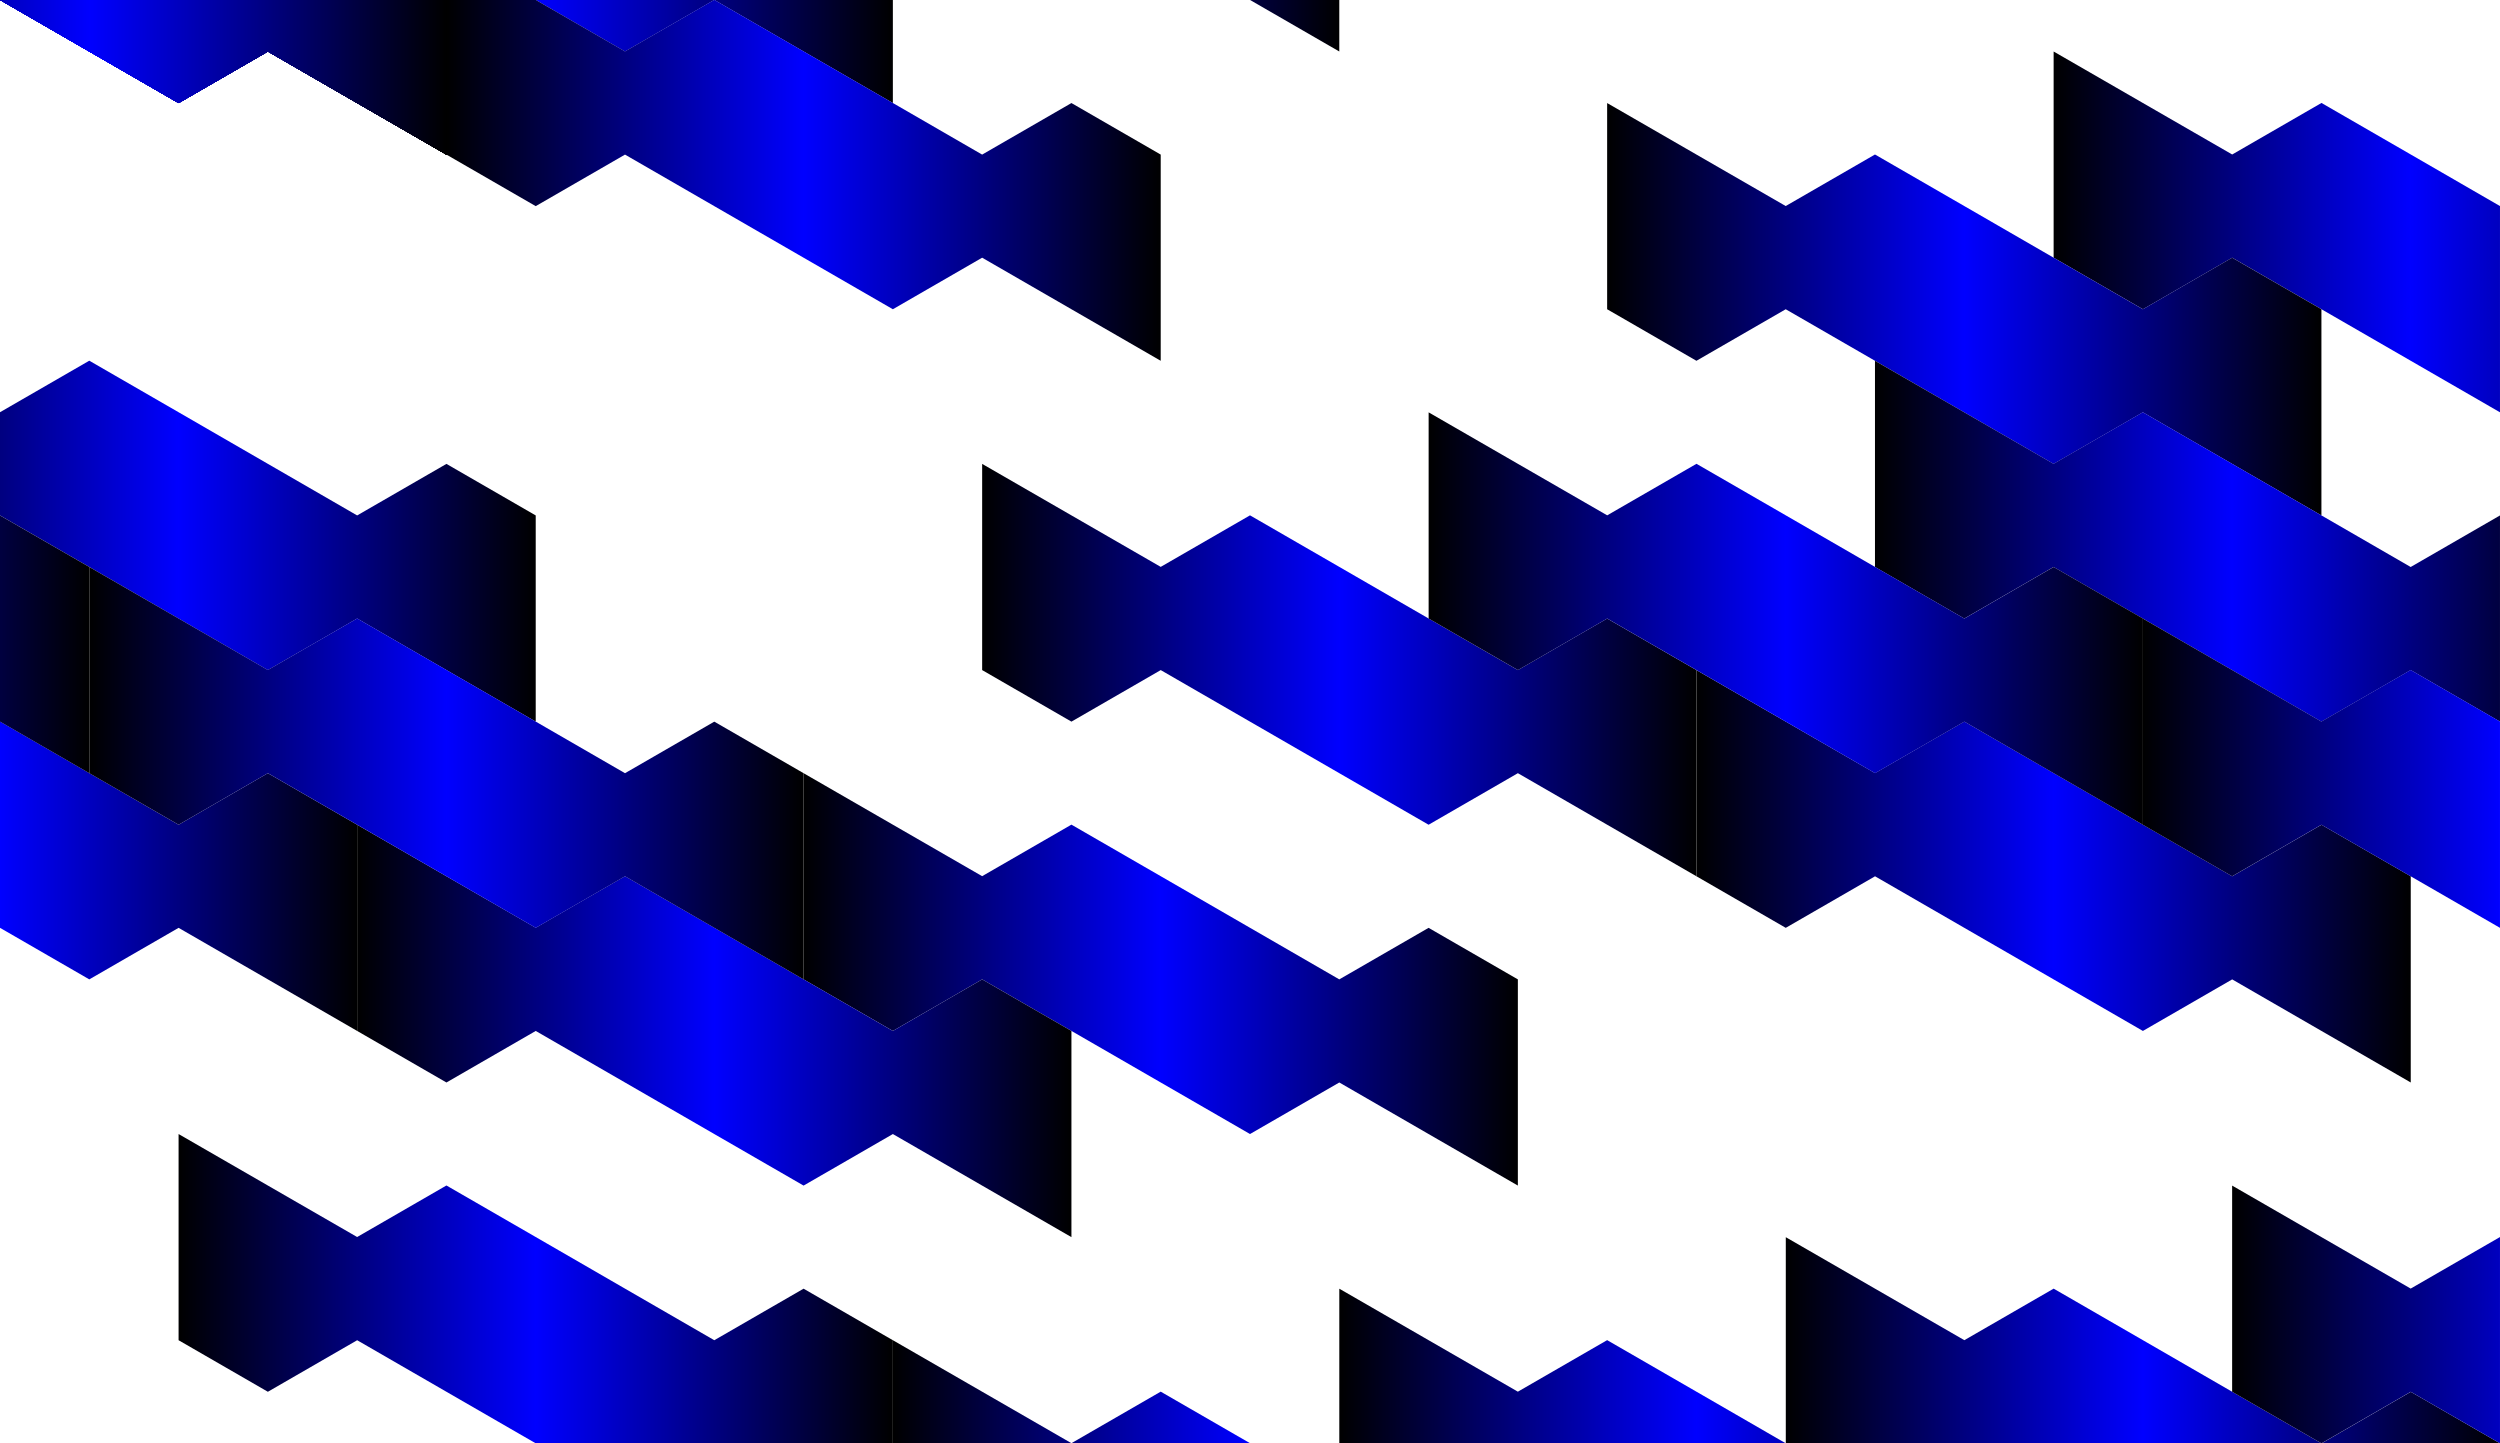 <?xml version="1.0" encoding="UTF-8" standalone="no"?>
<svg xmlns:rdf="http://www.w3.org/1999/02/22-rdf-syntax-ns#" xmlns="http://www.w3.org/2000/svg" height="280mm" width="484.97mm" version="1.1" xmlns:cc="http://creativecommons.org/ns#" xmlns:xlink="http://www.w3.org/1999/xlink" viewBox="0 0 1718.412 992.126" xmlns:dc="http://purl.org/dc/elements/1.1/">
<defs>
<linearGradient id="c">
<stop offset="0"/>
<stop stop-color="#00f" offset="0.5"/>
<stop offset="1"/>
</linearGradient>
<linearGradient id="b" y2="1016.9" xlink:href="#c" gradientUnits="userSpaceOnUse" x2="306.86" y1="1016.9" x1="-184.11"/>
<clipPath id="e" clipPathUnits="userSpaceOnUse">
<rect opacity="0.238" height="992.13" width="1718.4" y="1052.4" x="0" fill="#0f0"/>
</clipPath>
<filter id="d" style="color-interpolation-filters:sRGB">
<feColorMatrix values="1 0 0 0 0 0 1 0 0 0 0 0 1 0 0 0 0 0 1000 -500 "/>
</filter>
</defs>
<g transform="translate(0 -1052.4)">
<g filter="url(#d)" clip-path="url(#e)">
<g fill-rule="evenodd" fill="url(#b)">
<path id="a" d="m-184.11 875.2v141.73l61.371 35.432 61.373-35.432 122.74 70.865 61.373 35.434 61.371-35.434 122.74 70.865v-141.73l-61.371-35.433-61.373 35.433-122.75-70.94-61.37-35.43-61.371 35.43z" fill-rule="evenodd" fill="url(#b)"/>
<path d="m-184.11 875.2v141.73l61.371 35.432 61.373-35.432 122.74 70.865 61.373 35.434 61.371-35.434 122.74 70.865v-141.73l-61.371-35.433-61.373 35.433-122.75-70.94-61.37-35.43-61.371 35.43z"/>
<path d="m-184.11 875.2v141.73l61.371 35.432 61.373-35.432 122.74 70.865 61.373 35.434 61.371-35.434 122.74 70.865v-141.73l-61.371-35.433-61.373 35.433-122.75-70.94-61.37-35.43-61.371 35.43z"/>
<path d="m-184.11 875.2v141.73l61.371 35.432 61.373-35.432 122.74 70.865 61.373 35.434 61.371-35.434 122.74 70.865v-141.73l-61.371-35.433-61.373 35.433-122.75-70.94-61.37-35.43-61.371 35.43z"/>
<path d="m-184.11 875.2v141.73l61.371 35.432 61.373-35.432 122.74 70.865 61.373 35.434 61.371-35.434 122.74 70.865v-141.73l-61.371-35.433-61.373 35.433-122.75-70.94-61.37-35.43-61.371 35.43z"/>
<path d="m-184.11 875.2v141.73l61.371 35.432 61.373-35.432 122.74 70.865 61.373 35.434 61.371-35.434 122.74 70.865v-141.73l-61.371-35.433-61.373 35.433-122.75-70.94-61.37-35.43-61.371 35.43z"/>
<path d="m-184.11 875.2v141.73l61.371 35.432 61.373-35.432 122.74 70.865 61.373 35.434 61.371-35.434 122.74 70.865v-141.73l-61.371-35.433-61.373 35.433-122.75-70.94-61.37-35.43-61.371 35.43z"/>
<path d="m-184.11 875.2v141.73l61.371 35.432 61.373-35.432 122.74 70.865 61.373 35.434 61.371-35.434 122.74 70.865v-141.73l-61.371-35.433-61.373 35.433-122.75-70.94-61.37-35.43-61.371 35.43z"/>
<path d="m-184.11 875.2v141.73l61.371 35.432 61.373-35.432 122.74 70.865 61.373 35.434 61.371-35.434 122.74 70.865v-141.73l-61.371-35.433-61.373 35.433-122.75-70.94-61.37-35.43-61.371 35.43z"/>
<path d="m-184.11 875.2v141.73l61.371 35.432 61.373-35.432 122.74 70.865 61.373 35.434 61.371-35.434 122.74 70.865v-141.73l-61.371-35.433-61.373 35.433-122.75-70.94-61.37-35.43-61.371 35.43z"/>
<path d="m-184.11 875.2v141.73l61.371 35.432 61.373-35.432 122.74 70.865 61.373 35.434 61.371-35.434 122.74 70.865v-141.73l-61.371-35.433-61.373 35.433-122.75-70.94-61.37-35.43-61.371 35.43z"/>
<path d="m-184.11 875.2v141.73l61.371 35.432 61.373-35.432 122.74 70.865 61.373 35.434 61.371-35.434 122.74 70.865v-141.73l-61.371-35.433-61.373 35.433-122.75-70.94-61.37-35.43-61.371 35.43z"/>
<path d="m-184.11 875.2v141.73l61.371 35.432 61.373-35.432 122.74 70.865 61.373 35.434 61.371-35.434 122.74 70.865v-141.73l-61.371-35.433-61.373 35.433-122.75-70.94-61.37-35.43-61.371 35.43z"/>
<path d="m-184.11 875.2v141.73l61.371 35.432 61.373-35.432 122.74 70.865 61.373 35.434 61.371-35.434 122.74 70.865v-141.73l-61.371-35.433-61.373 35.433-122.75-70.94-61.37-35.43-61.371 35.43z"/>
<path d="m-184.11 875.2v141.73l61.371 35.432 61.373-35.432 122.74 70.865 61.373 35.434 61.371-35.434 122.74 70.865v-141.73l-61.371-35.433-61.373 35.433-122.75-70.94-61.37-35.43-61.371 35.43z"/>
<path d="m-184.11 875.2v141.73l61.371 35.432 61.373-35.432 122.74 70.865 61.373 35.434 61.371-35.434 122.74 70.865v-141.73l-61.371-35.433-61.373 35.433-122.75-70.94-61.37-35.43-61.371 35.43z"/>
<path d="m-184.11 875.2v141.73l61.371 35.432 61.373-35.432 122.74 70.865 61.373 35.434 61.371-35.434 122.74 70.865v-141.73l-61.371-35.433-61.373 35.433-122.75-70.94-61.37-35.43-61.371 35.43z"/>
<path d="m-184.11 875.2v141.73l61.371 35.432 61.373-35.432 122.74 70.865 61.373 35.434 61.371-35.434 122.74 70.865v-141.73l-61.371-35.433-61.373 35.433-122.75-70.94-61.37-35.43-61.371 35.43z"/>
<path d="m-184.11 875.2v141.73l61.371 35.432 61.373-35.432 122.74 70.865 61.373 35.434 61.371-35.434 122.74 70.865v-141.73l-61.371-35.433-61.373 35.433-122.75-70.94-61.37-35.43-61.371 35.43z"/>
<path d="m-184.11 875.2v141.73l61.371 35.432 61.373-35.432 122.74 70.865 61.373 35.434 61.371-35.434 122.74 70.865v-141.73l-61.371-35.433-61.373 35.433-122.75-70.94-61.37-35.43-61.371 35.43z"/>
<path d="m-184.11 875.2v141.73l61.371 35.432 61.373-35.432 122.74 70.865 61.373 35.434 61.371-35.434 122.74 70.865v-141.73l-61.371-35.433-61.373 35.433-122.75-70.94-61.37-35.43-61.371 35.43z"/>
<path d="m-184.11 875.2v141.73l61.371 35.432 61.373-35.432 122.74 70.865 61.373 35.434 61.371-35.434 122.74 70.865v-141.73l-61.371-35.433-61.373 35.433-122.75-70.94-61.37-35.43-61.371 35.43z"/>
<path d="m-184.11 875.2v141.73l61.371 35.432 61.373-35.432 122.74 70.865 61.373 35.434 61.371-35.434 122.74 70.865v-141.73l-61.371-35.433-61.373 35.433-122.75-70.94-61.37-35.43-61.371 35.43z"/>
<path d="m-184.11 875.2v141.73l61.371 35.432 61.373-35.432 122.74 70.865 61.373 35.434 61.371-35.434 122.74 70.865v-141.73l-61.371-35.433-61.373 35.433-122.75-70.94-61.37-35.43-61.371 35.43z"/>
<path d="m-184.11 875.2v141.73l61.371 35.432 61.373-35.432 122.74 70.865 61.373 35.434 61.371-35.434 122.74 70.865v-141.73l-61.371-35.433-61.373 35.433-122.75-70.94-61.37-35.43-61.371 35.43z"/>
<path d="m-184.11 875.2v141.73l61.371 35.432 61.373-35.432 122.74 70.865 61.373 35.434 61.371-35.434 122.74 70.865v-141.73l-61.371-35.433-61.373 35.433-122.75-70.94-61.37-35.43-61.371 35.43z"/>
<path d="m-184.11 875.2v141.73l61.371 35.432 61.373-35.432 122.74 70.865 61.373 35.434 61.371-35.434 122.74 70.865v-141.73l-61.371-35.433-61.373 35.433-122.75-70.94-61.37-35.43-61.371 35.43z"/>
<path d="m-184.11 875.2v141.73l61.371 35.432 61.373-35.432 122.74 70.865 61.373 35.434 61.371-35.434 122.74 70.865v-141.73l-61.371-35.433-61.373 35.433-122.75-70.94-61.37-35.43-61.371 35.43z"/>
<path d="m-184.11 875.2v141.73l61.371 35.432 61.373-35.432 122.74 70.865 61.373 35.434 61.371-35.434 122.74 70.865v-141.73l-61.371-35.433-61.373 35.433-122.75-70.94-61.37-35.43-61.371 35.43z"/>
<path d="m-184.11 875.2v141.73l61.371 35.432 61.373-35.432 122.74 70.865 61.373 35.434 61.371-35.434 122.74 70.865v-141.73l-61.371-35.433-61.373 35.433-122.75-70.94-61.37-35.43-61.371 35.43z"/>
<path d="m-184.11 875.2v141.73l61.371 35.432 61.373-35.432 122.74 70.865 61.373 35.434 61.371-35.434 122.74 70.865v-141.73l-61.371-35.433-61.373 35.433-122.75-70.94-61.37-35.43-61.371 35.43z"/>
<path d="m-184.11 875.2v141.73l61.371 35.432 61.373-35.432 122.74 70.865 61.373 35.434 61.371-35.434 122.74 70.865v-141.73l-61.371-35.433-61.373 35.433-122.75-70.94-61.37-35.43-61.371 35.43z"/>
<path d="m-184.11 875.2v141.73l61.371 35.432 61.373-35.432 122.74 70.865 61.373 35.434 61.371-35.434 122.74 70.865v-141.73l-61.371-35.433-61.373 35.433-122.75-70.94-61.37-35.43-61.371 35.43z"/>
<path d="m-184.11 875.2v141.73l61.371 35.432 61.373-35.432 122.74 70.865 61.373 35.434 61.371-35.434 122.74 70.865v-141.73l-61.371-35.433-61.373 35.433-122.75-70.94-61.37-35.43-61.371 35.43z"/>
<path d="m-184.11 875.2v141.73l61.371 35.432 61.373-35.432 122.74 70.865 61.373 35.434 61.371-35.434 122.74 70.865v-141.73l-61.371-35.433-61.373 35.433-122.75-70.94-61.37-35.43-61.371 35.43z"/>
<path d="m-184.11 875.2v141.73l61.371 35.432 61.373-35.432 122.74 70.865 61.373 35.434 61.371-35.434 122.74 70.865v-141.73l-61.371-35.433-61.373 35.433-122.75-70.94-61.37-35.43-61.371 35.43z"/>
<path d="m-184.11 875.2v141.73l61.371 35.432 61.373-35.432 122.74 70.865 61.373 35.434 61.371-35.434 122.74 70.865v-141.73l-61.371-35.433-61.373 35.433-122.75-70.94-61.37-35.43-61.371 35.43z"/>
<path d="m-184.11 875.2v141.73l61.371 35.432 61.373-35.432 122.74 70.865 61.373 35.434 61.371-35.434 122.74 70.865v-141.73l-61.371-35.433-61.373 35.433-122.75-70.94-61.37-35.43-61.371 35.43z"/>
<path d="m-184.11 875.2v141.73l61.371 35.432 61.373-35.432 122.74 70.865 61.373 35.434 61.371-35.434 122.74 70.865v-141.73l-61.371-35.433-61.373 35.433-122.75-70.94-61.37-35.43-61.371 35.43z"/>
<path d="m-184.11 875.2v141.73l61.371 35.432 61.373-35.432 122.74 70.865 61.373 35.434 61.371-35.434 122.74 70.865v-141.73l-61.371-35.433-61.373 35.433-122.75-70.94-61.37-35.43-61.371 35.43z"/>
<path d="m-184.11 875.2v141.73l61.371 35.432 61.373-35.432 122.74 70.865 61.373 35.434 61.371-35.434 122.74 70.865v-141.73l-61.371-35.433-61.373 35.433-122.75-70.94-61.37-35.43-61.371 35.43z"/>
<path d="m-184.11 875.2v141.73l61.371 35.432 61.373-35.432 122.74 70.865 61.373 35.434 61.371-35.434 122.74 70.865v-141.73l-61.371-35.433-61.373 35.433-122.75-70.94-61.37-35.43-61.371 35.43z"/>
</g>
<use xlink:href="#a" transform="translate(306.86 -35.433)" height="100%" width="100%" y="0" x="0"/>
<use xlink:href="#a" transform="translate(1104.7 70.866)" height="100%" width="100%" y="0" x="0"/>
<use xlink:href="#a" transform="translate(1350.2 637.8)" height="100%" width="100%" y="0" x="0"/>
<use xlink:href="#a" transform="translate(1411.6 35.434)" height="100%" width="100%" y="0" x="0"/>
<use xlink:href="#a" transform="translate(1411.6 1027.6)" height="100%" width="100%" y="0" x="0"/>
<use xlink:href="#a" transform="translate(-0 992.13)" height="100%" width="100%" y="0" x="0"/>
<use xlink:href="#a" transform="translate(736.46 708.66)" height="100%" width="100%" y="0" x="0"/>
<use xlink:href="#a" transform="translate(613.72 921.26)" height="100%" width="100%" y="0" x="0"/>
<use xlink:href="#a" transform="translate(613.72 -70.866)" height="100%" width="100%" y="0" x="0"/>
<use xlink:href="#a" transform="translate(797.83 106.3)" height="100%" width="100%" y="0" x="0"/>
<use xlink:href="#a" transform="translate(1595.7 212.6)" height="100%" width="100%" y="0" x="0"/>
<use xlink:href="#a" transform="translate(1779.8 389.76)" height="100%" width="100%" y="0" x="0"/>
<use xlink:href="#a" transform="translate(1718.4 992.13)" height="100%" width="100%" y="0" x="0"/>
<use xlink:href="#a" transform="translate(490.98 1133.9)" height="100%" width="100%" y="0" x="0"/>
<use xlink:href="#a" transform="translate(859.21 496.06)" height="100%" width="100%" y="0" x="0"/>
<use xlink:href="#a" transform="translate(675.09 318.9)" height="100%" width="100%" y="0" x="0"/>
<use xlink:href="#a" transform="translate(1288.8 248.03)" height="100%" width="100%" y="0" x="0"/>
<use xlink:href="#a" transform="translate(1841.2 779.53)" height="100%" width="100%" y="0" x="0"/>
<use xlink:href="#a" transform="translate(1472.9 425.2)" height="100%" width="100%" y="0" x="0"/>
<use xlink:href="#a" transform="translate(1534.3 814.96)" height="100%" width="100%" y="0" x="0"/>
<use xlink:href="#a" transform="translate(1104.7 1063)" height="100%" width="100%" y="0" x="0"/>
<use xlink:href="#a" transform="translate(920.58 885.83)" height="100%" width="100%" y="0" x="0"/>
<use xlink:href="#a" transform="translate(797.83 1098.4)" height="100%" width="100%" y="0" x="0"/>
<use xlink:href="#a" transform="translate(1043.3 673.23)" height="100%" width="100%" y="0" x="0"/>
<use xlink:href="#a" transform="translate(1657 602.36)" height="100%" width="100%" y="0" x="0"/>
<use xlink:href="#a" transform="translate(981.95 283.47)" height="100%" width="100%" y="0" x="0"/>
<use xlink:href="#a" transform="translate(1166.1 460.63)" height="100%" width="100%" y="0" x="0"/>
<use xlink:href="#a" transform="translate(1227.4 850.39)" height="100%" width="100%" y="0" x="0"/>
<use xlink:href="#a" transform="translate(-61.372 602.36)" height="100%" width="100%" y="0" x="0"/>
<use xlink:href="#a" transform="translate(368.23 354.33)" height="100%" width="100%" y="0" x="0"/>
<use xlink:href="#a" transform="translate(61.372 389.76)" height="100%" width="100%" y="0" x="0"/>
<use xlink:href="#a" transform="translate(184.12 177.17)" height="100%" width="100%" y="0" x="0"/>
<use xlink:href="#a" transform="translate(429.6 744.1)" height="100%" width="100%" y="0" x="0"/>
<use xlink:href="#a" transform="translate(-184.12 814.96)" height="100%" width="100%" y="0" x="0"/>
<use xlink:href="#a" transform="translate(490.97 141.73)" height="100%" width="100%" y="0" x="0"/>
<use xlink:href="#a" transform="translate(552.35 531.5)" height="100%" width="100%" y="0" x="0"/>
<use xlink:href="#a" transform="translate(245.49 566.93)" height="100%" width="100%" y="0" x="0"/>
<use xlink:href="#a" transform="translate(-122.74 212.6)" height="100%" width="100%" y="0" x="0"/>
<use xlink:href="#a" transform="translate(-245.49 425.2)" height="100%" width="100%" y="0" x="0"/>
<use xlink:href="#a" transform="translate(122.74 779.53)" height="100%" width="100%" y="0" x="0"/>
<use xlink:href="#a" transform="translate(306.86 956.69)" height="100%" width="100%" y="0" x="0"/>
</g>
</g>
</svg>
